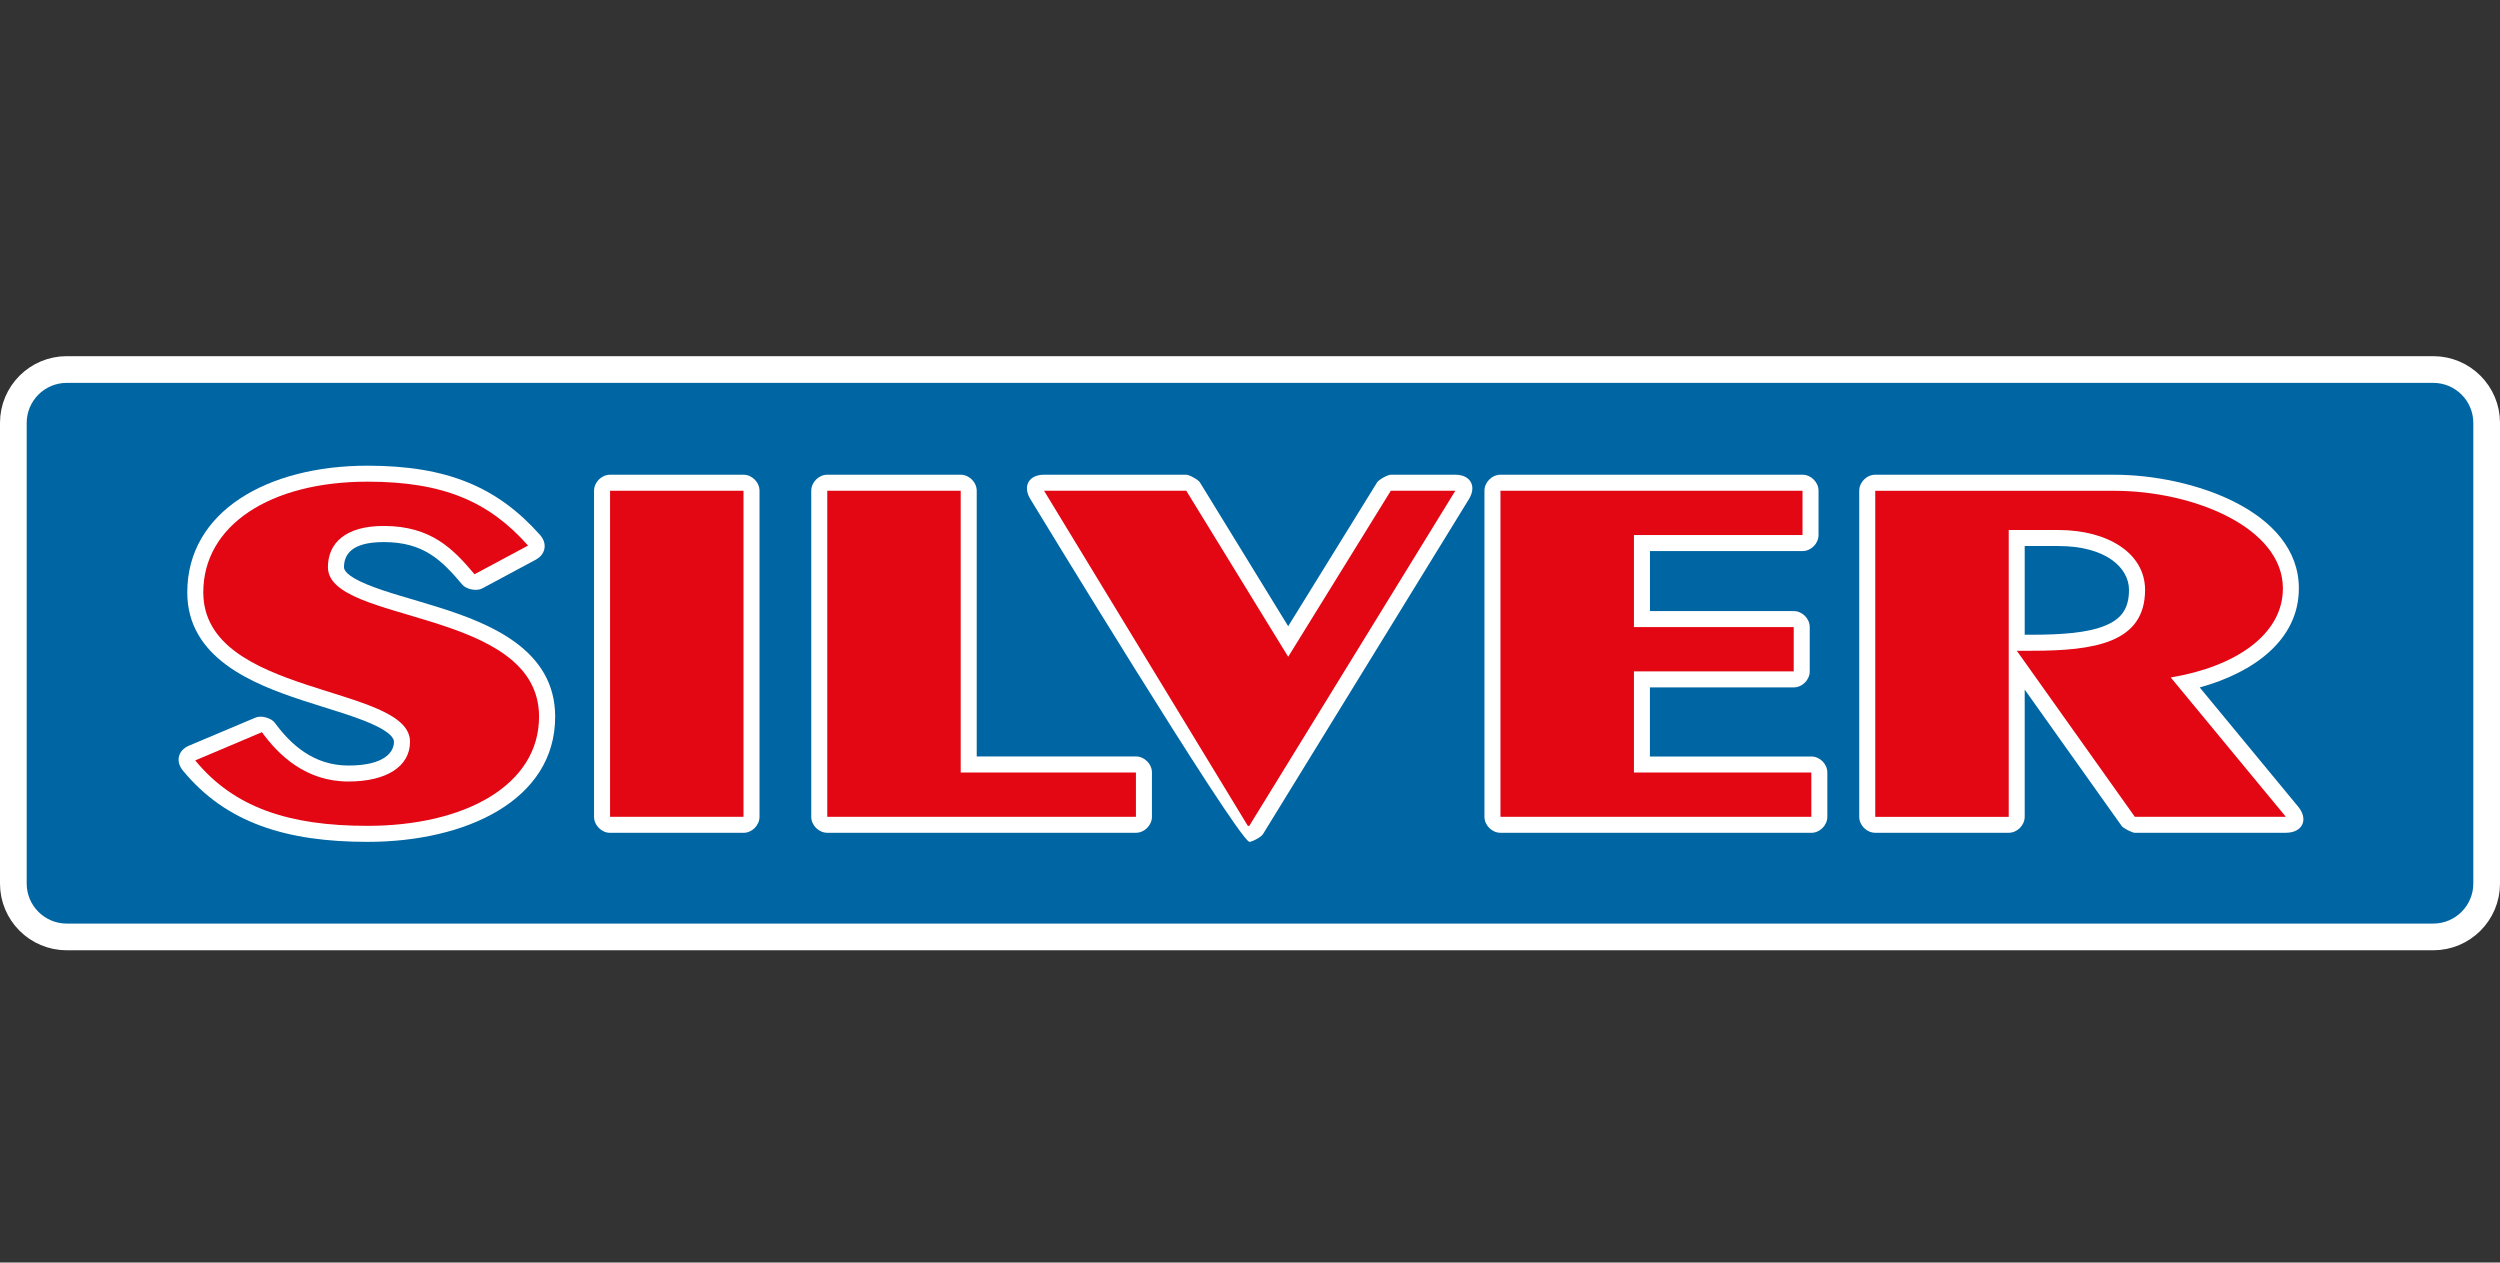 <?xml version="1.0" encoding="utf-8"?>
<!-- Generator: Adobe Illustrator 22.0.1, SVG Export Plug-In . SVG Version: 6.00 Build 0)  -->
<svg version="1.1" id="Ebene_1" xmlns="http://www.w3.org/2000/svg" xmlns:xlink="http://www.w3.org/1999/xlink" x="0px" y="0px"
	 viewBox="0 0 522.77 264" style="enable-background:new 0 0 522.77 264;" xml:space="preserve">
<rect x="0" y="0" width="522.77" height="264" fill="#333333" stroke="none"/>
<style type="text/css">
	.st0{fill:#59A632;}
	.st1{fill:#00A03B;}
	.st2{fill:#E30613;}
	.st3{fill:#FFFFFF;}
	.st4{fill:#FFE22F;}
	.st5{fill:#009338;}
	.st6{fill:none;stroke:#000000;stroke-width:6.104;stroke-miterlimit:3.864;}
	.st7{fill:none;stroke:#000000;stroke-width:1.907;stroke-miterlimit:3.864;}
	.st8{fill:#0A452A;}
	.st9{fill:#006C3B;}
	.st10{fill:#E8E221;}
	.st11{fill:#BE1622;}
	.st12{fill:#0979BF;}
	.st13{fill:#005A2D;}
	.st14{fill:#25A539;}
	.st15{fill:#C8A800;}
	.st16{fill:#009FE3;}
	.st17{fill:#0066A3;}
	.st18{fill:none;stroke:#FFFFFF;stroke-width:5.584;stroke-miterlimit:3.864;}
	.st19{fill:#606262;}
	.st20{fill:#C51A1B;}
	.st21{fill:#375893;}
	.st22{fill:#003D7C;}
	.st23{fill-rule:evenodd;clip-rule:evenodd;fill:#E6262E;}
	.st24{fill-rule:evenodd;clip-rule:evenodd;}
	.st25{fill-rule:evenodd;clip-rule:evenodd;fill:#009FE3;}
	.st26{fill:#BFBBB2;}
	.st27{clip-path:url(#SVGID_2_);fill:#E30613;}
	.st28{clip-path:url(#SVGID_4_);fill:#264534;}
	.st29{fill:#FDC600;}
	.st30{fill:none;stroke:#FFFFFF;stroke-width:0.509;stroke-miterlimit:10;}
	.st31{fill:#E3E3E3;}
	.st32{fill:none;stroke:#0066A3;stroke-width:1.219;stroke-miterlimit:3.864;}
	.st33{fill:none;stroke:#E3E3E3;stroke-width:1.013;stroke-miterlimit:3.864;}
	.st34{fill:none;stroke:#E30613;stroke-width:1.013;stroke-miterlimit:3.864;}
	.st35{fill:#FFDD00;}
	.st36{fill:none;stroke:#000000;stroke-width:2.298;stroke-miterlimit:3.864;}
	.st37{fill:#FFCC00;}
	.st38{fill:#008244;}
	.st39{fill:#010202;}
	.st40{fill:#03948F;}
	.st41{fill:#005C38;}
	.st42{fill:#D6E4D2;}
	.st43{fill:#878787;}
	.st44{fill:#127C29;}
	.st45{fill:#132F55;}
	.st46{fill:#005D9F;}
	.st47{fill:#3AAA35;}
	.st48{fill:#020203;}
	.st49{fill:#C8D400;}
	.st50{clip-path:url(#SVGID_6_);fill:url(#SVGID_7_);}
	.st51{fill:#0F75BB;}
	.st52{fill:#6DA6DA;}
</style>
<g>
	<g>
		<path class="st17" d="M2.79,88.44c0-6.17,5-11.17,11.17-11.17h494.85c6.17,0,11.17,5,11.17,11.17v96.31
			c0,6.17-5,11.17-11.17,11.17H13.96c-6.17,0-11.17-5-11.17-11.17V88.44z"/>
		<path class="st18" d="M2.79,88.44c0-6.17,5-11.17,11.17-11.17h494.85c6.17,0,11.17,5,11.17,11.17v96.31
			c0,6.17-5,11.17-11.17,11.17H13.96c-6.17,0-11.17-5-11.17-11.17V88.44z"/>
		<path class="st3" d="M392.13,174.14c-1.78,0-3.35-1.56-3.35-3.35v-68.17c0-1.79,1.57-3.35,3.35-3.35h49.97
			c16.22,0,38.61,7.57,38.61,23.76c0,10.81-9.47,17.61-20.73,20.72l20.57,24.91c2.24,2.72,0.94,5.48-2.58,5.48H446.4
			c-0.55,0-2.41-0.95-2.73-1.41l-20.29-28.53v26.59c0,1.78-1.56,3.35-3.35,3.35H392.13z M423.38,132.73h1.4
			c6.54,0,11.86-0.42,15.48-1.93c3.19-1.32,4.93-3.37,4.93-7.45c0-4.73-4.97-9.17-14.74-9.17h-7.07V132.73z"/>
		<path class="st2" d="M420.04,170.8v-59.97h10.42c10.27,0,18.09,4.84,18.09,12.52c0,11.15-10.73,12.73-23.76,12.73h-3.06
			l24.68,34.72h31.58l-24.07-29.14c13.33-2.21,23.45-8.84,23.45-18.62c0-12.73-18.7-20.41-35.26-20.41h-49.98v68.18H420.04z"/>
		<path class="st3" d="M53.47,150.04c1.15-0.49,3.27,0.1,4.01,1.11c3.28,4.49,8.07,8.93,15.38,8.93c7.59,0,9.52-2.85,9.52-4.96
			c0-0.66-0.58-1.96-4.75-3.8c-3.97-1.74-9.27-3.18-14.56-4.93c-10.27-3.4-23.91-8.82-23.91-22.52c0-16.95,16.8-26.49,37.69-26.49
			c16.72,0,27.2,4.5,36.08,14.49c1.58,1.78,1.17,4.06-0.92,5.18l-11.19,6c-1.15,0.62-3.31,0.2-4.14-0.79
			c-4.28-5.06-8.02-8.91-16.45-8.91c-6.87,0-8.3,2.75-8.3,5.27c0,0.55,0.5,1.82,4.83,3.6c4.06,1.68,9.49,3.05,14.91,4.76
			c10.54,3.33,24.42,8.75,24.42,22.88c0,17.59-18.82,26.18-39.22,26.18c-16.93,0-29.6-3.93-38.62-14.9
			c-1.6-1.94-1.03-4.24,1.28-5.22L53.47,150.04z"/>
		<path class="st2" d="M40.82,159.01c8.13,9.89,19.62,13.68,36.03,13.68c20.23,0,35.87-8.42,35.87-22.83
			c0-22.73-44.15-19.36-44.15-31.25c0-5.05,3.68-8.63,11.65-8.63c9.97,0,14.57,4.84,19.01,10.1l11.19-6
			c-8.12-9.15-17.63-13.36-33.57-13.36c-20.39,0-34.34,9.15-34.34,23.14c0,21.88,43.23,19.25,43.23,31.25
			c0,5.16-4.91,8.31-12.88,8.31c-8.89,0-14.57-5.47-18.09-10.31L40.82,159.01z"/>
		<path class="st3" d="M124.22,102.62c0-1.78,1.57-3.35,3.35-3.35h27.9c1.78,0,3.35,1.57,3.35,3.35v68.18
			c0,1.78-1.57,3.35-3.35,3.35h-27.9c-1.78,0-3.35-1.56-3.35-3.35V102.62z"/>
	</g>
	<rect x="127.57" y="102.62" class="st2" width="27.9" height="68.18"/>
	<g>
		<path class="st3" d="M169.64,102.62c0-1.78,1.57-3.35,3.35-3.35h27.9c1.78,0,3.35,1.57,3.35,3.35v55.56h33.29
			c1.78,0,3.35,1.57,3.35,3.35v9.26c0,1.78-1.57,3.35-3.35,3.35h-64.54c-1.78,0-3.35-1.56-3.35-3.35V102.62z"/>
	</g>
	<polygon class="st2" points="172.99,170.8 237.53,170.8 237.53,161.54 200.89,161.54 200.89,102.62 172.99,102.62 	"/>
	<g>
		<path class="st3" d="M215.45,104.36c-1.65-2.71-0.31-5.09,2.86-5.09h29.74c0.66,0,2.51,1.04,2.86,1.6l18.46,30.08l18.6-30.09
			c0.34-0.55,2.2-1.59,2.85-1.59h13.49c3.18,0,4.52,2.39,2.85,5.11l-43.08,70.07c-0.34,0.56-2.2,1.59-2.85,1.59
			C258.07,174.43,215.45,104.36,215.45,104.36"/>
	</g>
	<polygon class="st2" points="260.93,172.69 261.24,172.69 304.32,102.62 290.83,102.62 269.37,137.34 248.06,102.62 218.32,102.62 
			"/>
	<g>
		<path class="st3" d="M313.76,174.14c-1.78,0-3.35-1.56-3.35-3.35v-68.17c0-1.79,1.57-3.35,3.35-3.35h63.16
			c1.79,0,3.35,1.57,3.35,3.35v9.26c0,1.78-1.56,3.35-3.35,3.35h-31.9v12.55h30.06c1.79,0,3.35,1.57,3.35,3.35v9.26
			c0,1.78-1.56,3.35-3.35,3.35h-30.07v14.45h33.75c1.79,0,3.35,1.56,3.35,3.35v9.26c0,1.78-1.57,3.35-3.35,3.35H313.76z"/>
	</g>
	<polygon class="st2" points="378.76,170.8 378.76,161.54 341.67,161.54 341.67,140.39 375.08,140.39 375.08,131.13 341.67,131.13 
		341.67,111.88 376.92,111.88 376.92,102.62 313.76,102.62 313.76,170.8 	"/>
</g>
</svg>
